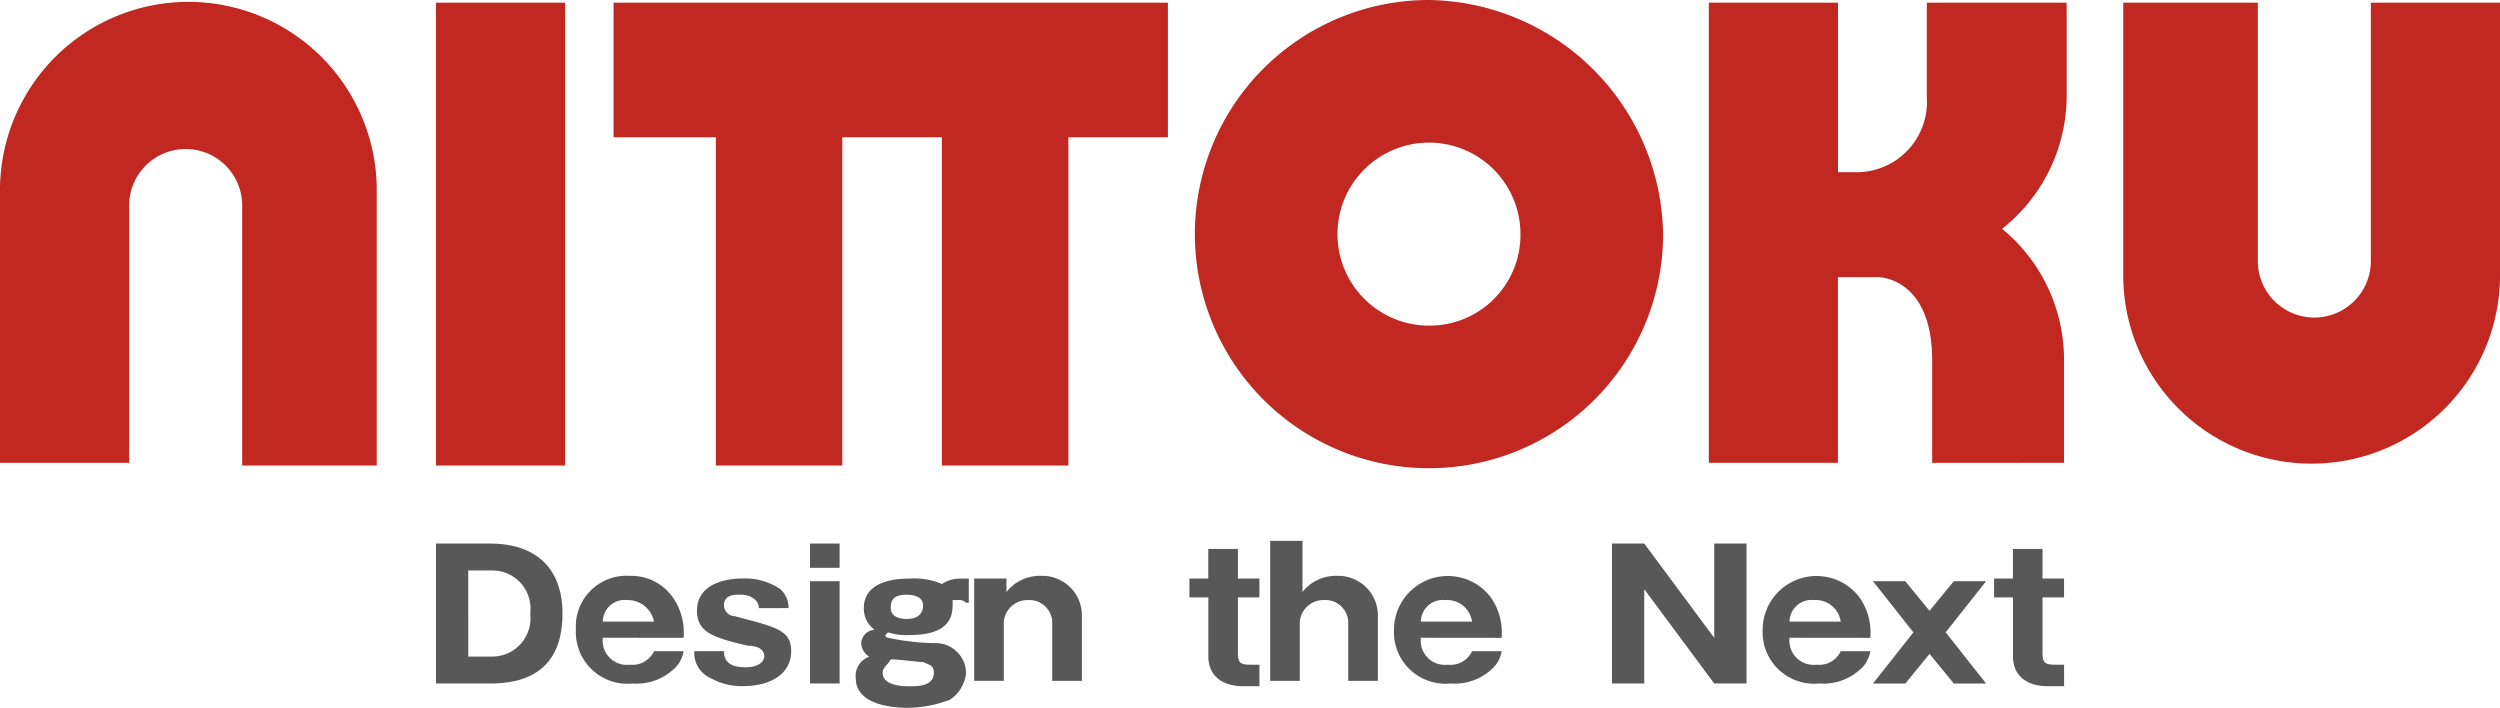 <svg id="mv_logo" xmlns="http://www.w3.org/2000/svg" width="129.949" height="36.786" viewBox="0 0 129.949 36.786"><defs><style>.cls-1{fill:#c12821}.cls-2{fill:#595858}</style></defs><path id="パス_14308" data-name="パス 14308" class="cls-1" d="M39.765 7.094H34.59v17.064h-6.575V7.094H22.7V.1h28.815v6.994H46.34v17.064h-6.575z" transform="translate(9.193 .04)"/><path id="長方形_1269" data-name="長方形 1269" class="cls-1" transform="translate(22.661 .14)" d="M0 0h6.714v24.058H0z"/><path id="パス_14309" data-name="パス 14309" class="cls-1" d="M56.47 0a12.169 12.169 0 1012.17 12.169A12.362 12.362 0 0056.47 0zm0 16.925a4.756 4.756 0 114.756-4.756 4.717 4.717 0 01-4.756 4.756z" transform="translate(17.807)"/><path id="パス_14310" data-name="パス 14310" class="cls-1" d="M12.769 24.2h6.714V9.791a9.792 9.792 0 00-19.583 0v14.267h6.714V10.63a2.938 2.938 0 015.875 0V24.2z" transform="translate(.1)"/><path id="パス_14311" data-name="パス 14311" class="cls-1" d="M85.514.1H78.8v14.267a9.792 9.792 0 0019.583 0V.1h-6.714v13.428a2.937 2.937 0 01-5.875 0V.1z" transform="translate(31.566 .04)"/><path id="パス_14312" data-name="パス 14312" class="cls-1" d="M81.864 18.423v5.595H75.01V18.7c0-4.336-2.8-4.336-2.8-4.336h-2.1v9.651H63.4V.1h6.714v8.812h.979A3.655 3.655 0 0074.73 5V.1H82V5a8.82 8.82 0 01-3.357 6.854 8.789 8.789 0 013.217 6.574" transform="translate(25.424 .04)"/><path id="パス_14313" data-name="パス 14313" class="cls-2" d="M16.1 20.2h2.8c2.518 0 3.777 1.4 3.777 3.637 0 3.217-2.238 3.637-3.777 3.637h-2.8zm1.679 5.875h1.259A1.992 1.992 0 0021 23.837a1.982 1.982 0 00-1.962-2.237h-1.259z" transform="translate(6.561 8.054)"/><path id="パス_14314" data-name="パス 14314" class="cls-2" d="M22.7 24.617a1.255 1.255 0 001.4 1.4 1.233 1.233 0 001.259-.7H26.9a1.6 1.6 0 01-.42.839 2.834 2.834 0 01-2.238.839A2.681 2.681 0 0121.3 24.2a2.635 2.635 0 012.8-2.8 2.623 2.623 0 012.238 1.119 3.182 3.182 0 01.56 2.1zm2.658-.839a1.385 1.385 0 00-1.4-1.119 1.134 1.134 0 00-1.258 1.119z" transform="translate(8.635 8.533)"/><path id="パス_14315" data-name="パス 14315" class="cls-2" d="M29.057 23.039c0-.42-.42-.7-.979-.7-.28 0-.839 0-.839.559a.588.588 0 00.56.559c2.1.559 2.938.7 2.938 1.818s-.979 1.818-2.518 1.818a3.323 3.323 0 01-1.679-.42 1.433 1.433 0 01-.839-1.4h1.539c0 .7.56.839 1.119.839.839 0 .979-.42.979-.559 0-.42-.42-.559-.839-.559-1.818-.42-2.658-.7-2.658-1.818 0-1.678 2.1-1.678 2.378-1.678a3.22 3.22 0 011.958.559 1.27 1.27 0 01.42.979z" transform="translate(10.389 8.572)"/><path id="パス_14316" data-name="パス 14316" class="cls-2" d="M31.539 21.459H30V20.2h1.539zm0 6.014H30v-5.315h1.539z" transform="translate(12.104 8.054)"/><path id="パス_14317" data-name="パス 14317" class="cls-2" d="M37.435 22.759a.514.514 0 00-.42-.14h-.28c0 .559.14 1.818-2.238 1.818a3.08 3.08 0 01-1.119-.14l-.14.14a.137.137 0 00.14.14 12.32 12.32 0 002.378.28 1.586 1.586 0 011.679 1.543 1.9 1.9 0 01-.839 1.4 6.336 6.336 0 01-2.238.42c-.7 0-2.658-.14-2.658-1.539a1.056 1.056 0 01.7-1.119.872.872 0 01-.42-.7.749.749 0 01.7-.7 1.348 1.348 0 01-.56-1.119c0-1.539 1.958-1.539 2.378-1.539a3.543 3.543 0 011.679.28 1.723 1.723 0 01.979-.28h.42v1.259zM33.1 26.4c0 .7 1.119.7 1.4.7.42 0 1.259 0 1.259-.7 0-.42-.28-.42-.56-.559-.28 0-1.259-.14-1.679-.14-.141.275-.42.415-.42.699zm.42-3.357c0 .42.42.559.839.559.56 0 .839-.28.839-.7s-.42-.559-.839-.559c-.701-.004-.841.276-.841.696z" transform="translate(12.782 8.572)"/><path id="パス_14318" data-name="パス 14318" class="cls-2" d="M37.779 21.68v.559A2.206 2.206 0 0139.6 21.4a2.054 2.054 0 012.1 2.1v3.357h-1.543v-3.079a1.185 1.185 0 00-1.257-1.119 1.233 1.233 0 00-1.259 1.119v3.077H36.1V21.54h1.679z" transform="translate(14.537 8.533)"/><path id="パス_14319" data-name="パス 14319" class="cls-2" d="M46.618 23.058v2.8c0 .559.28.559.7.559h.42v1.119H46.9c-1.119 0-1.818-.559-1.818-1.539v-3.079H44.1v-.979h.979V20.4h1.539v1.539h1.119v.979h-1.119z" transform="translate(17.727 8.134)"/><path id="パス_14320" data-name="パス 14320" class="cls-2" d="M48.779 20.24v2.518a2.206 2.206 0 011.818-.839 2.054 2.054 0 012.1 2.1v3.357h-1.54V24.3a1.185 1.185 0 00-1.257-1.123 1.233 1.233 0 00-1.261 1.123v3.077H47.1V20.1h1.679z" transform="translate(18.924 8.014)"/><path id="パス_14321" data-name="パス 14321" class="cls-2" d="M53.1 24.617a1.255 1.255 0 001.4 1.4 1.233 1.233 0 001.259-.7H57.3a1.6 1.6 0 01-.42.839 2.834 2.834 0 01-2.238.839A2.681 2.681 0 0151.7 24.2a2.8 2.8 0 015.036-1.678 3.182 3.182 0 01.56 2.1zm2.658-.839a1.31 1.31 0 00-1.4-1.119 1.135 1.135 0 00-1.258 1.119z" transform="translate(20.758 8.533)"/><path id="パス_14322" data-name="パス 14322" class="cls-2" d="M65.115 27.473l-3.637-4.9v4.9H59.8V20.2h1.679l3.637 4.9v-4.9h1.679v7.273h-1.68z" transform="translate(23.989 8.054)"/><path id="パス_14323" data-name="パス 14323" class="cls-2" d="M66.8 24.617a1.255 1.255 0 001.4 1.4 1.233 1.233 0 001.259-.7H71a1.6 1.6 0 01-.42.839 2.834 2.834 0 01-2.238.839A2.681 2.681 0 0165.4 24.2a2.8 2.8 0 015.036-1.678 3.182 3.182 0 01.56 2.1zm2.658-.839a1.31 1.31 0 00-1.4-1.119 1.135 1.135 0 00-1.258 1.119z" transform="translate(26.222 8.533)"/><path id="パス_14324" data-name="パス 14324" class="cls-2" d="M72.438 23.139L73.7 21.6h1.679l-2.1 2.658 2.1 2.658H73.7l-1.259-1.539-1.259 1.539H69.5l2.1-2.658-2.1-2.658h1.679z" transform="translate(27.857 8.612)"/><path id="パス_14325" data-name="パス 14325" class="cls-2" d="M76.518 23.058v2.8c0 .559.28.559.7.559h.42v1.119H76.8c-1.119 0-1.818-.559-1.818-1.539v-3.079H74v-.979h.979V20.4h1.539v1.539h1.119v.979h-1.119z" transform="translate(29.652 8.134)"/></svg>